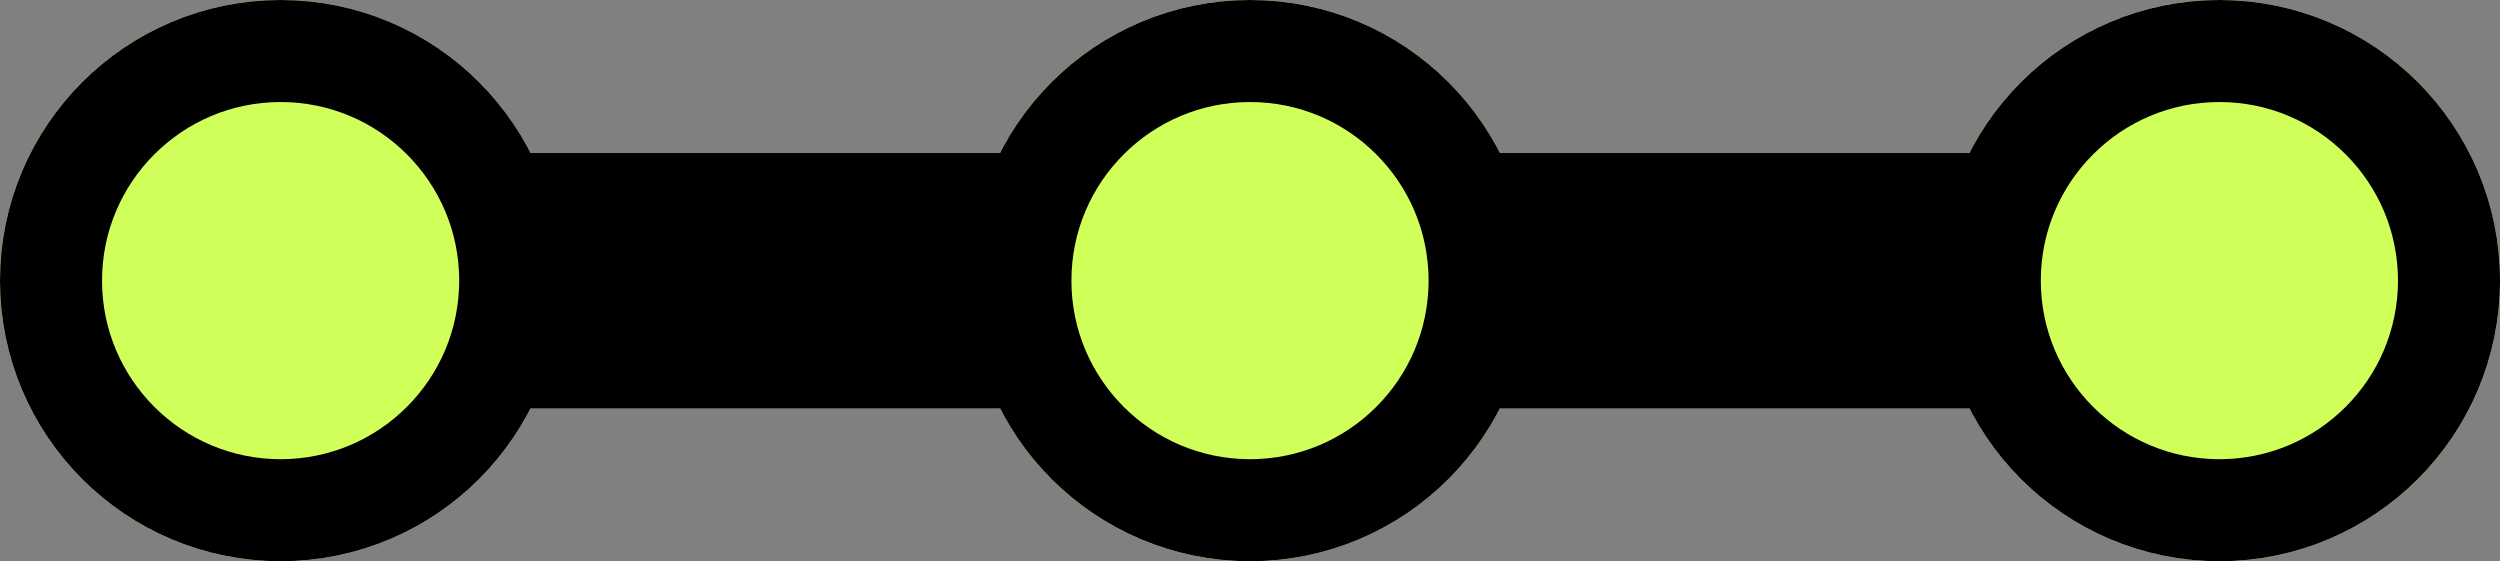 <svg xmlns="http://www.w3.org/2000/svg" width="49" height="11" viewBox="0 0 49 11">
  <rect x="0" y="0" width="49" height="11" fill="#808080" stroke="none"/>
  <g id="グループ_129" data-name="グループ 129" transform="translate(-151 -1446)">
    <g id="楕円形_27" data-name="楕円形 27" transform="translate(151 1446)" fill="#d1ff5a" stroke="#000" stroke-width="2">
      <circle cx="5.5" cy="5.5" r="5.5" stroke="none"/>
      <circle cx="5.5" cy="5.5" r="4.5" fill="none"/>
    </g>
    <g id="楕円形_28" data-name="楕円形 28" transform="translate(170 1446)" fill="#d1ff5a" stroke="#000" stroke-width="2">
      <circle cx="5.5" cy="5.5" r="5.5" stroke="none"/>
      <circle cx="5.5" cy="5.5" r="4.5" fill="none"/>
    </g>
    <g id="楕円形_29" data-name="楕円形 29" transform="translate(189 1446)" fill="#d1ff5a" stroke="#000" stroke-width="2">
      <circle cx="5.5" cy="5.5" r="5.5" stroke="none"/>
      <circle cx="5.5" cy="5.5" r="4.5" fill="none"/>
    </g>
    <g id="長方形_219" data-name="長方形 219" transform="translate(161 1449)" stroke="#000" stroke-width="1">
      <rect width="10" height="5" stroke="none"/>
      <rect x="0.5" y="0.5" width="9" height="4" fill="none"/>
    </g>
    <g id="長方形_220" data-name="長方形 220" transform="translate(180 1449)" stroke="#000" stroke-width="1">
      <rect width="10" height="5" stroke="none"/>
      <rect x="0.5" y="0.5" width="9" height="4" fill="none"/>
    </g>
  </g>
</svg>
